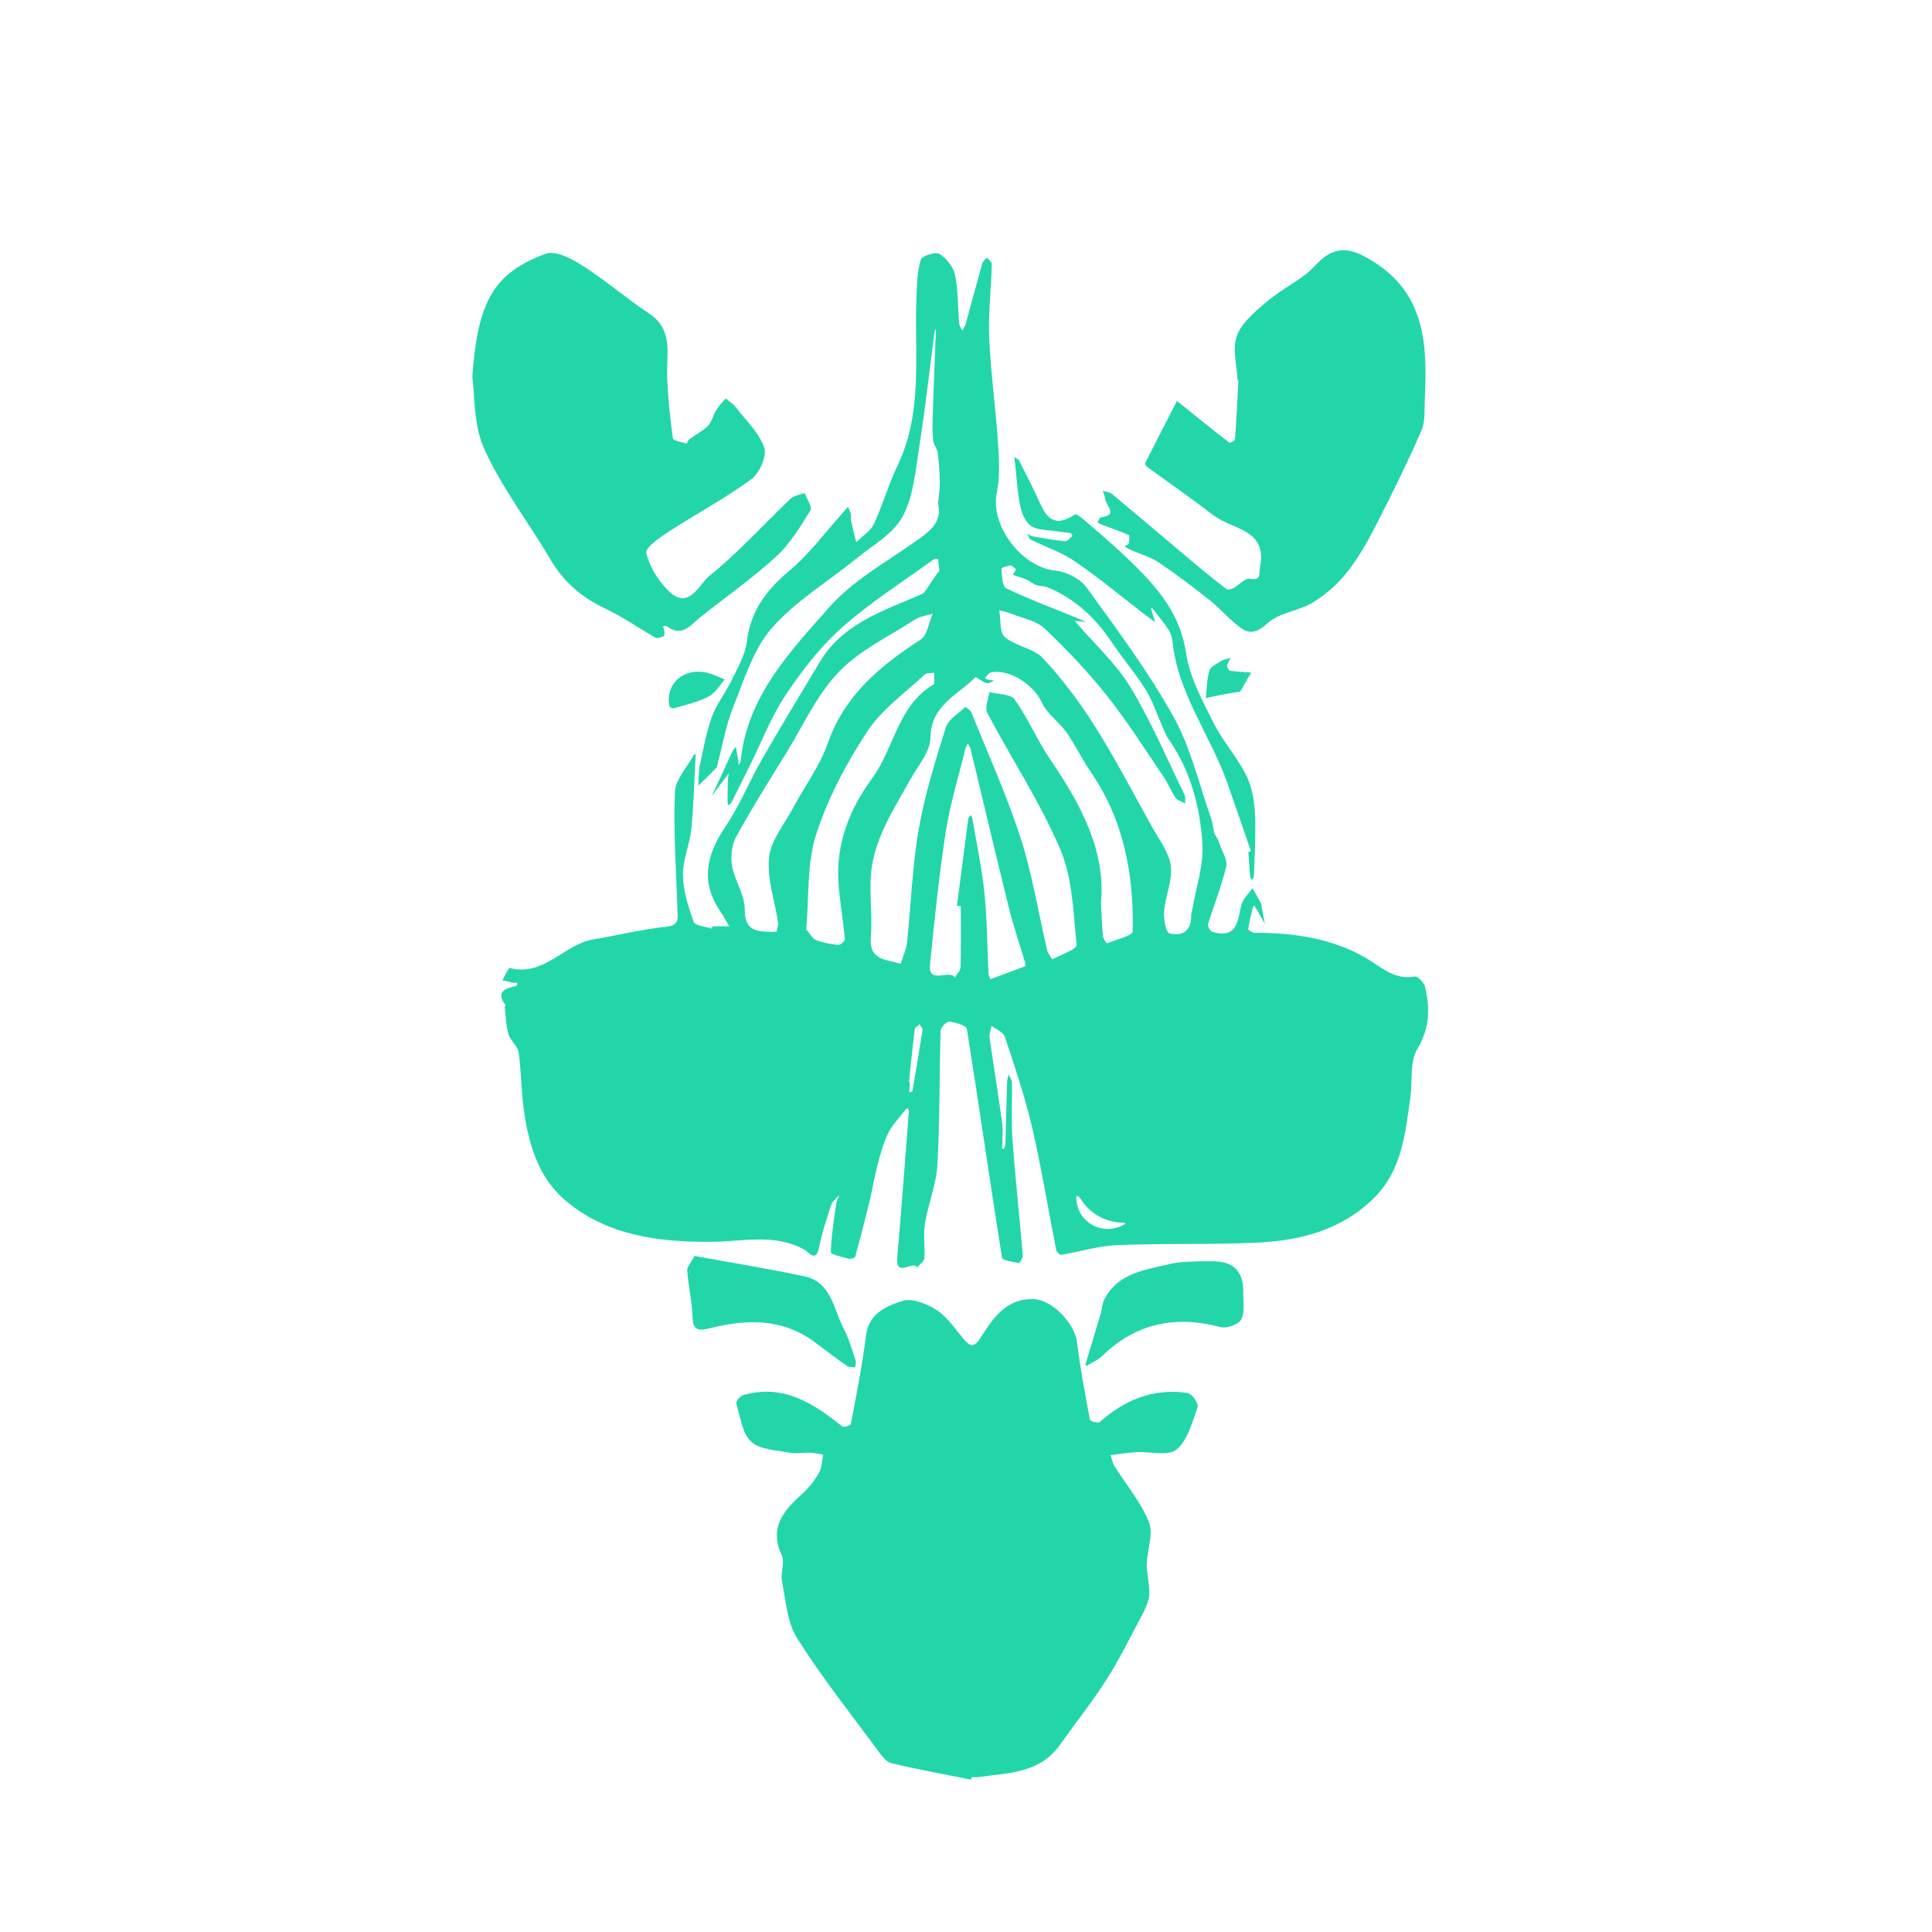<svg xmlns="http://www.w3.org/2000/svg" version="1.1" xmlns:xlink="http://www.w3.org/1999/xlink" xmlns:svgjs="http://svgjs.com/svgjs" width="296" height="296"><svg width="296" height="296" viewBox="0 0 296 296" fill="none" xmlns="http://www.w3.org/2000/svg">
<path fill-rule="evenodd" clip-rule="evenodd" d="M148 282.197C222.115 282.197 282.197 222.115 282.197 148C282.197 73.885 222.115 13.803 148 13.803C73.885 13.803 13.803 73.885 13.803 148C13.803 222.115 73.885 282.197 148 282.197ZM148 296C229.738 296 296 229.738 296 148C296 66.262 229.738 0 148 0C66.262 0 0 66.262 0 148C0 229.738 66.262 296 148 296Z" fill="url(#paint0_linear_345_846)"></path>
<g clip-path="url(#clip0_345_846)">
<path d="M218.345 151.216C218.192 150.564 217.199 149.528 216.765 149.61C213.558 150.197 211.571 148.084 209.147 146.698C203.958 143.726 198.183 142.919 192.269 142.919C191.909 142.919 191.22 142.497 191.241 142.345C191.394 141.221 191.683 140.115 191.943 139.006C191.964 138.912 192.082 138.841 192.156 138.76C192.248 138.891 192.353 139.02 192.432 139.158C192.889 139.95 193.341 140.747 193.796 141.541C193.623 140.66 193.449 139.78 193.278 138.899C193.244 138.729 193.27 138.532 193.194 138.388C192.776 137.61 192.332 136.844 191.898 136.074C191.302 136.947 190.379 137.746 190.169 138.702C189.625 141.197 189.483 143.881 185.747 142.767C185.421 142.67 184.98 141.921 185.072 141.619C185.979 138.658 187.151 135.767 187.874 132.767C188.111 131.784 187.272 130.539 186.901 129.423C186.767 129.019 186.57 128.637 186.386 128.249C186.294 128.055 186.115 127.89 186.065 127.688C185.876 126.915 185.808 126.105 185.545 125.361C183.7 120.143 182.456 114.585 179.794 109.815C175.927 102.889 171.146 96.45 166.472 90.003C165.491 88.65 163.354 87.584 161.646 87.411C156.491 86.884 151.675 80.484 152.716 75.492C153.232 73.016 153.069 70.348 152.898 67.787C152.543 62.462 151.791 57.158 151.56 51.828C151.397 48.064 151.846 44.278 151.954 40.498C151.965 40.158 151.473 39.804 151.215 39.455C150.968 39.749 150.587 40.003 150.493 40.341C149.617 43.449 148.8 46.573 147.94 49.687C147.846 50.03 147.585 50.331 147.404 50.651C147.246 50.266 146.978 49.886 146.947 49.49C146.739 47.021 146.815 44.5 146.313 42.094C146.058 40.876 144.988 39.555 143.911 38.887C143.324 38.523 141.221 39.227 141.059 39.801C140.525 41.699 140.472 43.751 140.399 45.75C140.081 54.359 141.45 63.133 137.497 71.365C136.109 74.253 135.247 77.387 133.882 80.288C133.362 81.394 132.103 82.151 131.18 83.069C130.909 81.957 130.623 80.851 130.381 79.735C130.308 79.4 130.407 79.027 130.331 78.692C130.25 78.33 130.055 77.995 129.911 77.649C129.664 77.937 129.424 78.231 129.169 78.514C126.454 81.52 124.025 84.869 120.944 87.44C117.396 90.401 114.993 93.611 114.423 98.305C114.176 100.349 113.011 102.315 112.091 104.233C111.187 106.117 109.81 107.808 109.097 109.749C108.219 112.145 107.767 114.705 107.231 117.213C107.013 118.238 107.058 119.32 106.984 120.374C107.901 119.477 108.84 118.602 109.718 117.666C109.931 117.438 109.936 117.014 110.025 116.678C110.78 113.872 111.263 110.955 112.349 108.279C114.036 104.125 115.393 99.495 118.24 96.237C121.891 92.06 126.909 89.085 131.277 85.519C133.748 83.504 136.895 81.763 138.296 79.135C139.965 76.001 140.27 72.077 140.84 68.443C141.768 62.533 142.428 56.584 143.209 50.654C143.219 50.57 143.301 50.496 143.348 50.418C143.359 50.544 143.385 50.672 143.38 50.798C143.214 55.198 143.033 59.598 142.891 63.998C142.851 65.193 142.856 66.401 142.988 67.588C143.054 68.18 143.592 68.718 143.666 69.31C143.855 70.804 143.96 72.313 143.987 73.817C144.005 74.853 143.834 75.891 143.748 76.926C143.74 77.012 143.713 77.104 143.732 77.185C144.307 79.759 142.783 81.134 140.914 82.481C136.196 85.886 130.828 88.761 127.059 93.024C121.031 99.843 114.47 106.707 113.477 116.561C113.453 116.796 113.279 117.019 113.174 117.247C113.153 116.982 113.148 116.718 113.106 116.458C112.993 115.777 112.859 115.101 112.735 114.422C112.58 114.616 112.378 114.792 112.275 115.012C111.594 116.448 110.937 117.897 110.267 119.338C109.862 120.214 109.45 121.086 109.039 121.959C109.66 121.131 110.28 120.303 110.901 119.475C111.148 119.147 111.403 118.822 111.652 118.497C111.608 118.843 111.534 119.189 111.524 119.538C111.489 120.644 111.476 121.747 111.466 122.853C111.466 123.02 111.51 123.186 111.534 123.353C111.692 123.259 111.928 123.204 111.999 123.065C112.985 121.131 113.95 119.184 114.914 117.239C116.707 113.628 118.158 109.791 120.379 106.466C122.863 102.744 125.686 99.086 129.012 96.127C133.336 92.283 138.298 89.154 143.001 85.734C143.177 85.605 143.482 85.655 143.727 85.624C143.795 86.219 143.882 86.811 143.916 87.408C143.924 87.531 143.729 87.662 143.635 87.796C143.306 88.268 142.998 88.755 142.654 89.216C142.178 89.853 141.81 90.773 141.169 91.051C135.375 93.575 129.182 95.467 125.647 101.35C122.64 106.356 119.606 111.348 116.699 116.411C114.765 119.779 113.311 123.45 111.145 126.65C108.211 130.982 107.265 135.138 110.404 139.688C110.893 140.395 111.276 141.174 111.708 141.921H109.163C109.129 142.041 109.095 142.159 109.061 142.28C108.098 141.949 106.503 141.85 106.287 141.252C105.457 138.957 104.673 136.509 104.629 134.106C104.584 131.779 105.664 129.454 105.904 127.096C106.277 123.437 106.358 119.75 106.563 116.073C106.574 115.908 106.582 115.74 106.592 115.575C106.495 115.596 106.337 115.588 106.306 115.646C105.281 117.549 103.472 119.43 103.399 121.375C103.172 127.407 103.593 133.464 103.793 139.51C103.835 140.786 104.066 141.766 102.087 141.981C98.323 142.387 94.616 143.299 90.873 143.933C86.394 144.693 83.361 149.654 78.109 148.315C77.901 148.263 77.354 149.528 76.965 150.181C77.528 150.312 78.09 150.454 78.658 150.564C78.853 150.603 79.06 150.564 79.263 150.564C79.226 150.723 79.223 151.004 79.152 151.025C77.504 151.462 75.782 151.837 77.517 154.073C77.446 154.122 77.312 154.183 77.317 154.225C77.486 155.642 77.512 157.102 77.904 158.457C78.188 159.44 79.307 160.234 79.449 161.198C79.854 163.966 79.836 166.791 80.196 169.569C80.903 174.999 82.349 180.316 86.673 183.961C93.094 189.373 101.03 190.316 109.095 190.256C113.902 190.222 118.781 188.909 123.373 191.538C123.765 191.763 125.016 193.495 125.468 191.205C125.912 188.959 126.638 186.76 127.356 184.577C127.54 184.016 128.16 183.6 128.581 183.117C128.42 183.55 128.173 183.969 128.11 184.415C127.768 186.896 127.363 189.378 127.29 191.87C127.279 192.182 129.083 192.596 130.071 192.858C130.355 192.934 130.978 192.72 131.03 192.523C131.814 189.685 132.55 186.836 133.244 183.974C133.68 182.174 133.953 180.332 134.429 178.542C134.876 176.859 135.32 175.138 136.088 173.591C136.745 172.265 137.857 171.162 138.774 169.967C138.843 169.878 138.971 169.833 139.074 169.77C139.134 169.925 139.261 170.085 139.25 170.234C138.672 177.708 138.112 185.183 137.473 192.649C137.194 195.893 139.839 193.021 140.522 194.177C140.903 193.715 141.582 193.275 141.616 192.788C141.745 191.021 141.424 189.197 141.708 187.468C142.202 184.444 143.445 181.498 143.616 178.476C144.005 171.628 143.905 164.752 144.108 157.891C144.123 157.396 145.036 156.478 145.43 156.528C146.397 156.651 148.045 157.11 148.129 157.637C149.996 169.309 151.66 181.01 153.515 192.685C153.581 193.105 155.179 193.338 156.089 193.511C156.22 193.537 156.73 192.706 156.696 192.305C156.189 186.32 155.539 180.347 155.101 174.359C154.895 171.547 155.087 168.706 155.043 165.881C155.035 165.459 154.714 165.04 154.538 164.621C154.454 164.99 154.304 165.355 154.294 165.727C154.196 168.921 154.125 172.119 154.033 175.313C154.025 175.552 153.915 175.79 153.818 176.015C153.805 176.044 153.6 175.992 153.481 175.976C153.502 175.863 153.544 175.751 153.544 175.638C153.558 174.454 153.707 173.251 153.55 172.09C152.95 167.711 152.23 163.35 151.615 158.973C151.533 158.394 151.799 157.768 151.904 157.165C152.603 157.705 153.707 158.114 153.939 158.808C155.453 163.376 157.017 167.949 158.105 172.624C159.556 178.877 160.581 185.227 161.827 191.53C161.885 191.821 162.363 192.285 162.576 192.248C165.455 191.773 168.304 190.88 171.188 190.762C178.316 190.471 185.466 190.715 192.592 190.385C199.293 190.075 205.659 188.409 210.59 183.458C214.809 179.223 215.322 173.565 216.084 168.054C216.426 165.583 215.968 162.668 217.143 160.716C219.065 157.524 219.094 154.492 218.332 151.219L218.345 151.216ZM121.483 123.822C120.151 126.312 118.095 128.762 117.824 131.383C117.49 134.593 118.705 137.956 119.194 141.263C119.27 141.782 119.052 142.343 118.989 142.749C115.803 142.835 114.076 142.607 114.105 139.324C114.126 137.112 112.554 134.931 112.154 132.657C111.902 131.231 112.104 129.438 112.791 128.186C115.185 123.817 117.856 119.595 120.471 115.35C123.053 111.159 125.14 106.476 128.475 102.988C131.682 99.636 136.19 97.503 140.181 94.922C140.956 94.421 141.989 94.316 142.901 94.028C142.302 95.383 142.081 97.317 141.037 97.993C134.834 102.024 129.406 106.5 126.827 113.861C125.597 117.373 123.263 120.497 121.481 123.825L121.483 123.822ZM128.46 135.222C128.657 138.1 129.172 140.956 129.443 143.831C129.472 144.13 128.775 144.803 128.467 144.775C127.303 144.662 126.112 144.457 125.029 144.03C124.464 143.808 124.109 143.055 123.526 142.387C123.97 137.405 123.594 132.347 125.032 127.869C126.809 122.323 129.664 116.977 132.868 112.077C135.081 108.688 138.659 106.18 141.676 103.331C141.971 103.054 142.63 103.158 143.122 103.085C143.088 103.706 143.285 104.71 142.985 104.891C137.51 108.172 137 114.661 133.591 119.291C130.184 123.914 128.052 129.265 128.46 135.225V135.222ZM139.799 167.129C139.781 167.241 139.471 167.304 139.297 167.391L139.392 165.832C139.347 165.829 139.305 165.824 139.261 165.821C139.547 163.098 139.813 160.375 140.146 157.658C140.178 157.39 140.622 157.17 140.872 156.929C141.037 157.217 141.379 157.535 141.34 157.791C140.864 160.91 140.338 164.023 139.797 167.131L139.799 167.129ZM157.085 148.035C155.308 148.713 153.521 149.363 151.736 150.019C151.633 149.717 151.452 149.421 151.439 149.117C151.242 145.039 151.247 140.943 150.832 136.889C150.432 132.987 149.601 129.129 148.95 125.253C148.926 125.114 148.794 124.991 148.716 124.863C148.587 125.07 148.369 125.266 148.337 125.486C147.751 129.913 147.186 134.339 146.615 138.768C146.81 138.784 147.007 138.799 147.202 138.818C147.202 141.947 147.244 145.076 147.162 148.2C147.149 148.721 146.605 149.23 146.305 149.743C145.359 148.436 142.165 150.996 142.496 147.694C143.177 140.914 143.863 134.124 144.907 127.397C145.572 123.104 146.883 118.911 147.917 114.676C147.982 114.412 148.148 114.17 148.269 113.919C148.413 114.178 148.624 114.422 148.692 114.702C150.656 122.832 152.561 130.977 154.575 139.093C155.277 141.929 156.231 144.699 157.061 147.503C157.114 147.676 157.14 148.016 157.085 148.037V148.035ZM172.108 187.683C168.796 189.389 165 187.276 164.889 183.497C164.889 183.497 164.931 183.335 164.976 183.175C165.137 183.29 165.352 183.369 165.449 183.524C166.995 185.971 169.219 187.232 172.11 187.345C172.231 187.35 172.352 187.423 172.473 187.463C172.352 187.536 172.236 187.617 172.11 187.683H172.108ZM173.532 142.707C173.519 143.359 170.975 143.973 169.576 144.531C169.529 144.549 169.019 143.802 168.977 143.388C168.83 141.96 168.793 140.521 168.672 138.294C169.429 130.379 165.607 123.254 160.91 116.361C158.904 113.418 157.511 110.053 155.447 107.155C154.84 106.301 152.898 106.387 151.568 106.041C151.439 107.113 150.842 108.431 151.257 109.217C154.945 116.204 159.348 122.866 162.429 130.096C164.332 134.559 164.443 139.829 164.95 144.777C165.013 145.396 162.568 146.281 161.246 146.963C161.215 146.979 160.542 146.074 160.418 145.542C159.078 139.84 158.176 134.001 156.383 128.445C154.267 121.883 151.402 115.557 148.823 109.147C148.679 108.788 147.914 108.298 147.877 108.332C146.82 109.333 145.291 110.226 144.902 111.469C143.298 116.597 141.676 121.77 140.759 127.046C139.765 132.759 139.581 138.611 138.958 144.392C138.837 145.508 138.325 146.58 137.994 147.673C135.906 146.965 133.12 147.241 133.42 143.614C133.656 140.752 133.291 137.848 133.372 134.968C133.538 129.024 136.779 124.252 139.547 119.302C140.688 117.258 142.525 115.138 142.552 113.033C142.612 107.991 146.77 106.51 149.465 103.735C149.502 103.696 149.867 103.992 150.09 104.112C150.477 104.322 150.861 104.637 151.268 104.681C151.599 104.715 151.965 104.414 152.314 104.262C151.954 104.212 151.589 104.178 151.234 104.102C151.113 104.076 151.016 103.953 150.905 103.871C151.194 103.583 151.441 103.114 151.781 103.035C154.638 102.385 158.449 104.99 159.598 107.59C160.373 109.343 162.242 110.583 163.394 112.213C164.75 114.136 165.754 116.304 167.09 118.24C172.186 125.631 173.727 133.977 173.538 142.702L173.532 142.707ZM182.711 139.164C182.646 139.549 182.483 139.932 182.496 140.314C182.564 142.694 181.037 143.49 179.16 142.99C178.605 142.843 178.253 140.747 178.351 139.591C178.548 137.256 179.667 134.879 179.373 132.654C179.097 130.552 177.557 128.592 176.468 126.629C173.611 121.477 170.88 116.238 167.741 111.262C165.418 107.577 162.76 104.029 159.793 100.847C158.355 99.306 155.618 99.031 153.954 97.613C153.111 96.895 153.35 94.916 153.1 93.509C153.681 93.666 154.286 93.771 154.843 93.994C156.609 94.707 158.738 95.061 160.034 96.284C163.431 99.49 166.674 102.915 169.576 106.568C172.725 110.533 175.438 114.844 178.295 119.034C178.979 120.038 179.405 121.215 180.099 122.208C180.398 122.638 181.076 122.806 181.584 123.091C181.552 122.638 181.657 122.116 181.471 121.736C178.768 116.212 176.363 110.504 173.183 105.265C170.985 101.646 167.705 98.682 164.91 95.425C164.821 95.32 164.75 95.2 164.671 95.087C164.792 95.105 164.91 95.126 165.031 95.142C165.473 95.194 165.915 95.244 166.359 95.296C165.928 95.1 165.505 94.885 165.068 94.707C161.407 93.21 157.692 91.827 154.131 90.123C153.531 89.838 153.547 88.174 153.423 87.13C153.408 87.007 154.304 86.672 154.79 86.638C155.066 86.617 155.371 87.01 155.663 87.214L155.193 88.077C155.889 88.312 156.607 88.509 157.28 88.8C157.795 89.023 158.229 89.445 158.749 89.631C159.317 89.835 159.992 89.764 160.544 89.995C164.729 91.748 167.87 94.691 170.362 98.439C172.01 100.918 173.984 103.185 175.551 105.708C176.634 107.454 177.27 109.474 178.114 111.366C178.393 111.99 178.624 112.653 179.01 113.203C182.404 118.046 183.868 123.61 184.22 129.323C184.42 132.557 183.263 135.877 182.714 139.158L182.711 139.164Z" fill="#22D6AA"></path>
<path d="M181.991 213.42C176.779 212.644 172.342 214.427 168.472 217.891C168.246 218.093 167.029 217.742 166.987 217.516C166.249 213.58 165.494 209.636 165.016 205.663C164.666 202.772 161.212 199.09 158.276 199.033C154.091 198.951 152.101 202.02 150.209 204.995C149.155 206.656 148.529 206.224 147.551 205.047C146.274 203.511 145.101 201.737 143.477 200.689C142.005 199.738 139.734 198.841 138.267 199.313C135.82 200.102 133.097 201.192 132.671 204.641C132.111 209.183 131.207 213.682 130.368 218.185C130.329 218.394 129.272 218.722 129.051 218.546C124.59 214.974 119.961 211.974 113.837 213.745C113.387 213.876 112.72 214.715 112.814 215.029C113.419 217.06 113.697 219.579 115.083 220.876C116.408 222.121 118.928 222.168 120.96 222.566C121.967 222.763 123.05 222.527 124.096 222.566C124.774 222.592 125.445 222.76 126.118 222.862C125.926 223.787 125.939 224.825 125.497 225.609C124.843 226.767 123.991 227.884 123.003 228.775C120.122 231.377 117.751 233.974 119.777 238.311C120.282 239.391 119.554 240.979 119.806 242.25C120.398 245.211 120.579 248.54 122.114 250.974C125.865 256.928 130.273 262.474 134.461 268.153C135.031 268.926 135.744 269.935 136.561 270.131C140.604 271.104 144.704 271.84 148.784 272.66C148.81 272.529 148.837 272.398 148.866 272.267C149.215 272.267 149.573 272.309 149.914 272.262C154.441 271.607 159.267 271.717 162.35 267.38C164.737 264.025 167.308 260.791 169.524 257.329C171.503 254.232 173.125 250.906 174.862 247.659C175.33 246.786 175.761 245.859 175.995 244.905C176.174 244.179 176.048 243.369 175.99 242.601C175.914 241.603 175.643 240.607 175.685 239.619C175.775 237.449 176.739 234.996 176.019 233.188C174.791 230.114 172.52 227.456 170.733 224.597C170.431 224.112 170.346 223.494 170.16 222.938C171.453 222.784 172.744 222.561 174.042 222.488C176.166 222.367 178.968 223.145 180.262 222.076C181.986 220.648 182.669 217.862 183.49 215.548C183.668 215.048 182.617 213.517 181.989 213.423L181.991 213.42Z" fill="#22D6AA"></path>
<path d="M92.734 93.242C95.413 94.497 97.858 96.243 100.444 97.7C100.736 97.865 101.333 97.642 101.706 97.443C101.853 97.364 101.803 96.858 101.777 96.552C101.761 96.358 101.622 96.174 101.54 95.986C101.737 95.96 102.011 95.834 102.121 95.918C104.508 97.749 105.817 95.737 107.37 94.502C111.237 91.431 115.304 88.58 118.931 85.254C121.06 83.304 122.619 80.681 124.165 78.197C124.483 77.686 123.605 76.436 123.279 75.529C122.553 75.807 121.652 75.901 121.134 76.394C116.975 80.353 113.119 84.672 108.658 88.249C107.129 89.479 105.501 93.716 102.313 90.419C100.802 88.858 99.477 86.774 99.017 84.717C98.835 83.904 101.114 82.324 102.492 81.428C106.663 78.716 111.093 76.368 115.093 73.435C116.355 72.51 117.53 69.866 117.086 68.576C116.287 66.267 114.255 64.37 112.685 62.344C112.289 61.833 111.689 61.474 111.185 61.047C110.693 61.637 110.133 62.184 109.731 62.829C109.253 63.597 109.076 64.609 108.474 65.227C107.673 66.052 106.574 66.585 105.63 67.282C105.412 67.442 105.239 67.987 105.165 67.963C104.429 67.743 103.144 67.517 103.091 67.145C102.657 64.061 102.345 60.947 102.21 57.831C102.061 54.325 103.278 50.58 99.435 48.022C95.936 45.695 92.732 42.923 89.194 40.661C87.559 39.618 85.077 38.336 83.618 38.874C75.512 41.859 73.188 46.329 72.363 57.745C72.752 60.405 72.494 65.051 74.2 68.809C76.9 74.756 80.998 80.06 84.341 85.731C86.368 89.169 89.13 91.552 92.734 93.239V93.242Z" fill="#22D6AA"></path>
<path d="M172.941 81.978C173.104 82.052 173.028 82.825 172.928 83.241C172.881 83.435 172.505 83.551 172.279 83.703C172.594 83.889 172.894 84.106 173.225 84.253C174.631 84.871 176.182 85.272 177.436 86.114C180.162 87.943 182.788 89.929 185.358 91.971C187.028 93.294 188.413 94.99 190.135 96.224C191.578 97.257 192.711 96.835 194.254 95.443C196.025 93.847 198.962 93.619 201.104 92.327C203.065 91.143 204.905 89.536 206.33 87.744C208.091 85.527 209.518 83.003 210.817 80.471C213.264 75.702 215.627 70.882 217.777 65.977C218.39 64.58 218.211 62.811 218.287 61.207C218.676 53.036 218.484 45.085 210.362 40.053C207.951 38.559 205.557 37.432 202.918 39.377C201.866 40.15 201.07 41.264 200.023 42.045C197.984 43.565 195.707 44.799 193.794 46.455C192.109 47.912 190.148 49.563 189.472 51.526C188.781 53.531 189.506 56.023 189.612 58.301L189.738 58.309C189.577 61.306 189.433 64.305 189.215 67.297C189.199 67.504 188.444 67.908 188.339 67.824C185.942 65.969 183.587 64.056 181.224 62.158C180.921 61.914 180.609 61.684 180.304 61.448C178.669 64.629 177.031 67.811 175.422 71.006C175.372 71.105 175.596 71.414 175.759 71.535C179.163 74.019 182.63 76.42 185.971 78.986C188.805 81.161 194.243 81.061 193.047 86.9C192.84 87.914 193.336 88.989 191.467 88.666C190.752 88.543 189.853 89.625 188.999 90.089C188.689 90.257 188.129 90.414 187.924 90.26C186.247 88.986 184.607 87.66 182.995 86.305C178.787 82.772 174.605 79.208 170.383 75.691C170.026 75.393 169.453 75.353 168.98 75.193C169.116 75.665 169.287 76.132 169.382 76.614C169.566 77.573 171.285 78.933 168.717 79.237C168.493 79.263 168.325 79.748 168.131 80.021C168.344 80.139 168.546 80.285 168.772 80.369C170.168 80.899 171.587 81.373 172.946 81.981L172.941 81.978Z" fill="#22D6AA"></path>
<path d="M124.819 205.626C126.475 206.858 128.113 208.116 129.8 209.303C130.1 209.515 130.61 209.429 131.025 209.479C131.054 209.125 131.196 208.729 131.091 208.423C130.523 206.777 130.055 205.066 129.251 203.538C127.684 200.563 127.406 196.441 123.25 195.55C117.788 194.378 112.262 193.498 106.4 192.426C105.854 193.48 105.244 194.101 105.289 194.669C105.47 197.049 106.025 199.408 106.103 201.784C106.174 203.931 107.081 203.923 108.758 203.498C114.376 202.081 119.867 201.944 124.822 205.629L124.819 205.626Z" fill="#22D6AA"></path>
<path d="M190.474 197.924C190.523 194.809 188.988 193.25 185.868 193.246C185.343 193.246 184.817 193.246 183.5 193.246C182.596 193.325 180.856 193.267 179.223 193.66C175.388 194.578 171.209 195.021 169.151 199.172C168.846 199.785 168.851 200.542 168.654 201.213C167.873 203.844 167.069 206.468 166.285 209.096C166.278 209.122 166.467 209.253 166.501 209.235C167.308 208.748 168.228 208.37 168.888 207.728C174.069 202.702 180.096 201.499 186.991 203.323C187.932 203.572 189.793 202.914 190.169 202.154C190.752 200.98 190.453 199.355 190.474 197.922V197.924Z" fill="#22D6AA"></path>
<path d="M156.32 77.576C156.546 78.679 157.127 80.021 157.992 80.603C158.951 81.25 160.413 81.168 161.662 81.37C162.44 81.496 163.233 81.543 164.009 81.677C164.135 81.698 164.322 82.104 164.301 82.12C163.938 82.421 163.525 82.958 163.17 82.924C161.506 82.764 159.856 82.463 158.208 82.172C157.918 82.122 157.661 81.887 157.387 81.74C157.561 82.059 157.656 82.539 157.924 82.673C160.174 83.802 162.639 84.604 164.692 86.011C168.407 88.559 171.879 91.457 175.454 94.204C175.948 94.584 176.466 94.935 176.971 95.302C176.802 94.751 176.634 94.201 176.466 93.651C176.416 93.488 176.369 93.328 176.321 93.166C176.421 93.179 176.576 93.155 176.613 93.21C177.665 94.835 179.455 96.397 179.62 98.111C180.398 106.212 185.427 112.585 188.024 119.92C189.259 123.406 190.442 126.907 191.649 130.403C191.517 130.445 191.386 130.487 191.257 130.531C191.346 131.781 191.425 133.034 191.533 134.281C191.549 134.473 191.685 134.656 191.764 134.842C191.885 134.64 192.109 134.444 192.114 134.24C192.203 131.032 192.435 127.814 192.269 124.616C192.167 122.638 191.806 120.51 190.928 118.767C189.512 115.958 187.319 113.536 185.916 110.722C184.212 107.302 182.251 103.751 181.713 100.066C180.716 93.263 176.387 89.002 171.834 84.709C169.926 82.911 167.91 81.226 165.92 79.515C165.56 79.206 164.884 78.705 164.7 78.823C162.09 80.516 160.636 80.031 159.335 77.093C158.355 74.882 157.23 72.73 156.134 70.573C156.01 70.329 155.642 70.206 155.387 70.028C155.427 70.327 155.469 70.623 155.503 70.922C155.758 73.144 155.873 75.393 156.323 77.576H156.32Z" fill="#22D6AA"></path>
<path d="M102.568 108.201C102.602 108.358 103.078 108.578 103.272 108.518C105.055 107.975 106.916 107.569 108.551 106.728C109.568 106.206 110.233 105.003 111.053 104.107C110.215 103.769 109.395 103.371 108.535 103.111C107.92 102.925 107.247 102.928 107.047 102.902C103.898 102.878 101.961 105.402 102.565 108.201H102.568Z" fill="#22D6AA"></path>
<path d="M187.049 101.293C186.386 101.707 185.453 102.157 185.274 102.776C184.885 104.123 184.898 105.588 184.749 107.003C184.969 106.935 185.185 106.846 185.411 106.799C186.271 106.62 187.133 106.447 187.995 106.29C188.66 106.17 189.33 106.075 189.998 105.97C190.563 104.993 191.131 104.015 191.696 103.038C190.618 102.957 189.535 102.917 188.468 102.763C188.268 102.734 187.971 102.233 188.008 101.992C188.071 101.57 188.355 101.182 188.547 100.779C188.042 100.944 187.482 101.02 187.046 101.293H187.049Z" fill="#22D6AA"></path>
</g>
<g clip-path="url(#clip1_345_846)">
<path d="M146.417 149.171C146.449 149.134 146.518 149.046 146.598 148.943C147.101 149.154 147.592 149.368 148.092 149.559C148.255 149.622 148.445 149.656 148.62 149.642C149.705 149.562 150.791 149.457 151.876 149.377C152.026 149.365 152.184 149.437 152.336 149.471C152.336 149.508 152.341 149.548 152.341 149.585C154.309 148.84 156.267 148.073 158.243 147.359C159.563 146.883 160.913 146.477 162.251 146.044C162.312 146.024 162.424 146.009 162.444 146.035C162.671 146.386 162.906 146.144 163.113 146.035C165.16 144.976 167.409 144.48 169.577 143.766C170.085 143.598 170.616 143.498 171.139 143.373C171.478 143.29 171.478 143.296 171.725 143.601C172.457 143.353 173.195 143.084 173.944 142.856C175.443 142.397 176.96 142.009 178.548 141.989C179.372 141.977 180.199 141.92 181.023 141.929C181.637 141.937 182.249 142.026 182.861 142.066C183.133 142.083 183.423 142.131 183.679 142.066C184.558 141.829 185.451 141.88 186.341 141.86C187.349 141.84 188.36 141.826 189.368 141.84C189.882 141.849 190.393 141.98 190.904 141.963C191.61 141.937 192.308 141.806 193.015 141.746C193.836 141.675 194.66 141.629 195.484 141.578C195.582 141.572 195.705 141.569 195.78 141.618C196.159 141.86 196.581 141.869 197.006 141.869C199.947 141.88 202.867 142.094 205.756 142.656C209.569 143.401 213.15 144.725 216.395 146.891C217.259 147.468 218.147 148.016 219.065 148.501C220.3 149.157 221.633 149.385 223.025 149.151C223.364 149.094 223.626 149.22 223.878 149.417C224.622 149.999 224.958 150.778 225.127 151.691C225.564 154.068 225.636 156.422 224.806 158.731C224.542 159.467 224.231 160.201 223.829 160.868C223.114 162.05 222.83 163.326 222.753 164.67C222.675 166.022 222.692 167.383 222.529 168.725C222.115 172.135 221.699 175.545 220.679 178.849C219.321 183.258 216.521 186.531 212.682 189.006C209.621 190.98 206.25 192.153 202.677 192.807C200.191 193.263 197.681 193.452 195.157 193.5C192.337 193.554 189.52 193.603 186.7 193.637C183.914 193.671 181.129 193.66 178.344 193.717C176.247 193.76 174.154 193.86 172.061 193.98C171.288 194.025 170.521 194.211 169.752 194.316C169.617 194.336 169.453 194.316 169.335 194.253C168.078 193.597 166.829 192.929 165.579 192.256C165.456 192.19 165.338 192.079 165.264 191.962C164.399 190.607 163.529 189.254 162.696 187.878C162.452 187.473 162.34 186.994 162.139 186.563C161.261 184.691 161.017 182.656 160.632 180.664C159.569 175.131 158.211 169.672 156.413 164.324C155.859 162.675 155.311 161.023 154.774 159.367C154.642 158.957 154.421 158.628 154.067 158.392C153.631 158.098 153.203 157.775 152.729 157.553C152.321 157.358 151.853 157.287 151.417 157.153C150.705 156.939 149.99 156.734 149.286 156.497C148.875 156.36 148.471 156.317 148.04 156.351C146.162 156.497 144.284 156.522 142.42 156.203C142.124 156.151 141.869 156.191 141.628 156.403C141.363 156.637 141.073 156.845 140.775 157.036C140.542 157.187 140.275 157.281 140.037 157.427C139.77 157.59 139.646 157.832 139.612 158.16C139.425 159.947 139.259 161.739 138.994 163.517C138.773 165.006 138.492 166.485 137.826 167.88C137.033 169.544 136.353 171.259 135.62 172.951C135.54 173.139 135.448 173.322 135.345 173.499C133.303 177.006 131.261 180.51 129.214 184.015C129.09 184.229 128.927 184.425 128.749 184.6C128.062 185.27 127.364 185.927 126.609 186.554C126.716 186.283 126.822 186.009 126.928 185.738C126.362 186.24 125.751 186.697 125.581 187.49C125.555 187.613 125.458 187.736 125.366 187.827C124.685 188.486 123.999 189.143 123.307 189.79C123.204 189.887 123.066 189.962 122.931 190.013C120.47 190.906 118.009 191.805 115.536 192.673C115.111 192.821 114.643 192.881 114.19 192.907C111.915 193.038 109.638 193.198 107.361 193.243C105.118 193.289 102.87 193.263 100.627 193.175C97.853 193.066 95.108 192.678 92.412 191.999C88.262 190.955 84.498 189.163 81.233 186.386C78.832 184.346 77.21 181.78 76.112 178.864C75.202 176.444 74.639 173.935 74.347 171.376C74.071 168.97 73.924 166.547 73.709 164.136C73.637 163.32 73.554 162.504 73.422 161.696C73.37 161.382 73.181 161.088 73.037 160.794C72.962 160.643 72.862 160.498 72.744 160.375C71.776 159.35 71.509 158.069 71.374 156.739C71.297 155.969 71.222 155.198 71.159 154.428C71.148 154.271 71.202 154.108 71.234 153.917C71.061 153.597 70.826 153.244 70.665 152.858C70.381 152.171 70.565 151.64 71.234 151.314C71.745 151.069 72.302 150.915 72.845 150.738C73.207 150.621 73.215 150.632 73.198 150.279C72.382 150.116 71.581 149.959 70.714 149.788C71.087 149.12 71.42 148.506 71.779 147.904C71.831 147.819 72.015 147.739 72.11 147.762C74.387 148.315 76.469 147.753 78.447 146.654C79.346 146.155 80.23 145.624 81.095 145.068C82.944 143.878 84.914 143.059 87.119 142.725C89.506 142.362 91.869 141.849 94.241 141.401C96.308 141.01 98.382 140.782 100.492 140.913C101.957 141.004 103.427 140.981 104.894 141.024C105.153 141.033 105.411 141.133 105.67 141.135C106.083 141.144 106.5 141.078 106.91 141.095C108.205 141.147 109.503 141.167 110.79 141.295C113.868 141.603 116.921 142.106 119.956 142.694C122.448 143.179 124.947 143.658 127.419 144.24C129.444 144.717 131.448 145.302 133.438 145.91C135.436 146.52 137.406 147.228 139.394 147.879C140.545 148.255 141.694 148.658 142.868 148.946C143.379 149.071 143.956 148.934 144.502 148.915C144.855 148.9 145.214 148.843 145.565 148.88C145.834 148.909 146.09 149.051 146.409 149.163L146.417 149.171ZM174.86 190.236C174.657 190.201 174.527 190.164 174.395 190.156C171.343 189.996 168.968 188.672 167.3 186.115C167.176 185.927 166.969 185.795 166.783 185.624C166.286 186.78 167.374 189.137 168.798 190.167C170.866 191.662 173.514 191.243 174.86 190.236Z" fill="url(#paint1_diamond_345_846)"></path>
</g>
<defs>
<linearGradient id="SvgjsLinearGradient1003" x1="-1.17942e-06" y1="140.922" x2="296" y2="140.922" gradientUnits="userSpaceOnUse">
<stop stop-color="#C42ADF"></stop>
<stop offset="1" stop-color="#22D6AA"></stop>
</linearGradient>
<radialGradient id="SvgjsRadialGradient1002" cx="0" cy="0" r="1" gradientUnits="userSpaceOnUse" gradientTransform="translate(88.185 194.777) scale(121.927 353.385)">
<stop stop-color="#26D3AC"></stop>
<stop offset="1" stop-color="#C42ADF"></stop>
</radialGradient>
<clipPath id="SvgjsClipPath1001">
<rect width="146.447" height="234.316" fill="white" transform="translate(72.363 38.342)"></rect>
</clipPath>
<clipPath id="SvgjsClipPath1000">
<rect width="154.902" height="53.452" fill="white" transform="translate(70.549 140.882)"></rect>
</clipPath>
</defs>
</svg><style>@media (prefers-color-scheme: light) { :root { filter: none; } }
</style></svg>